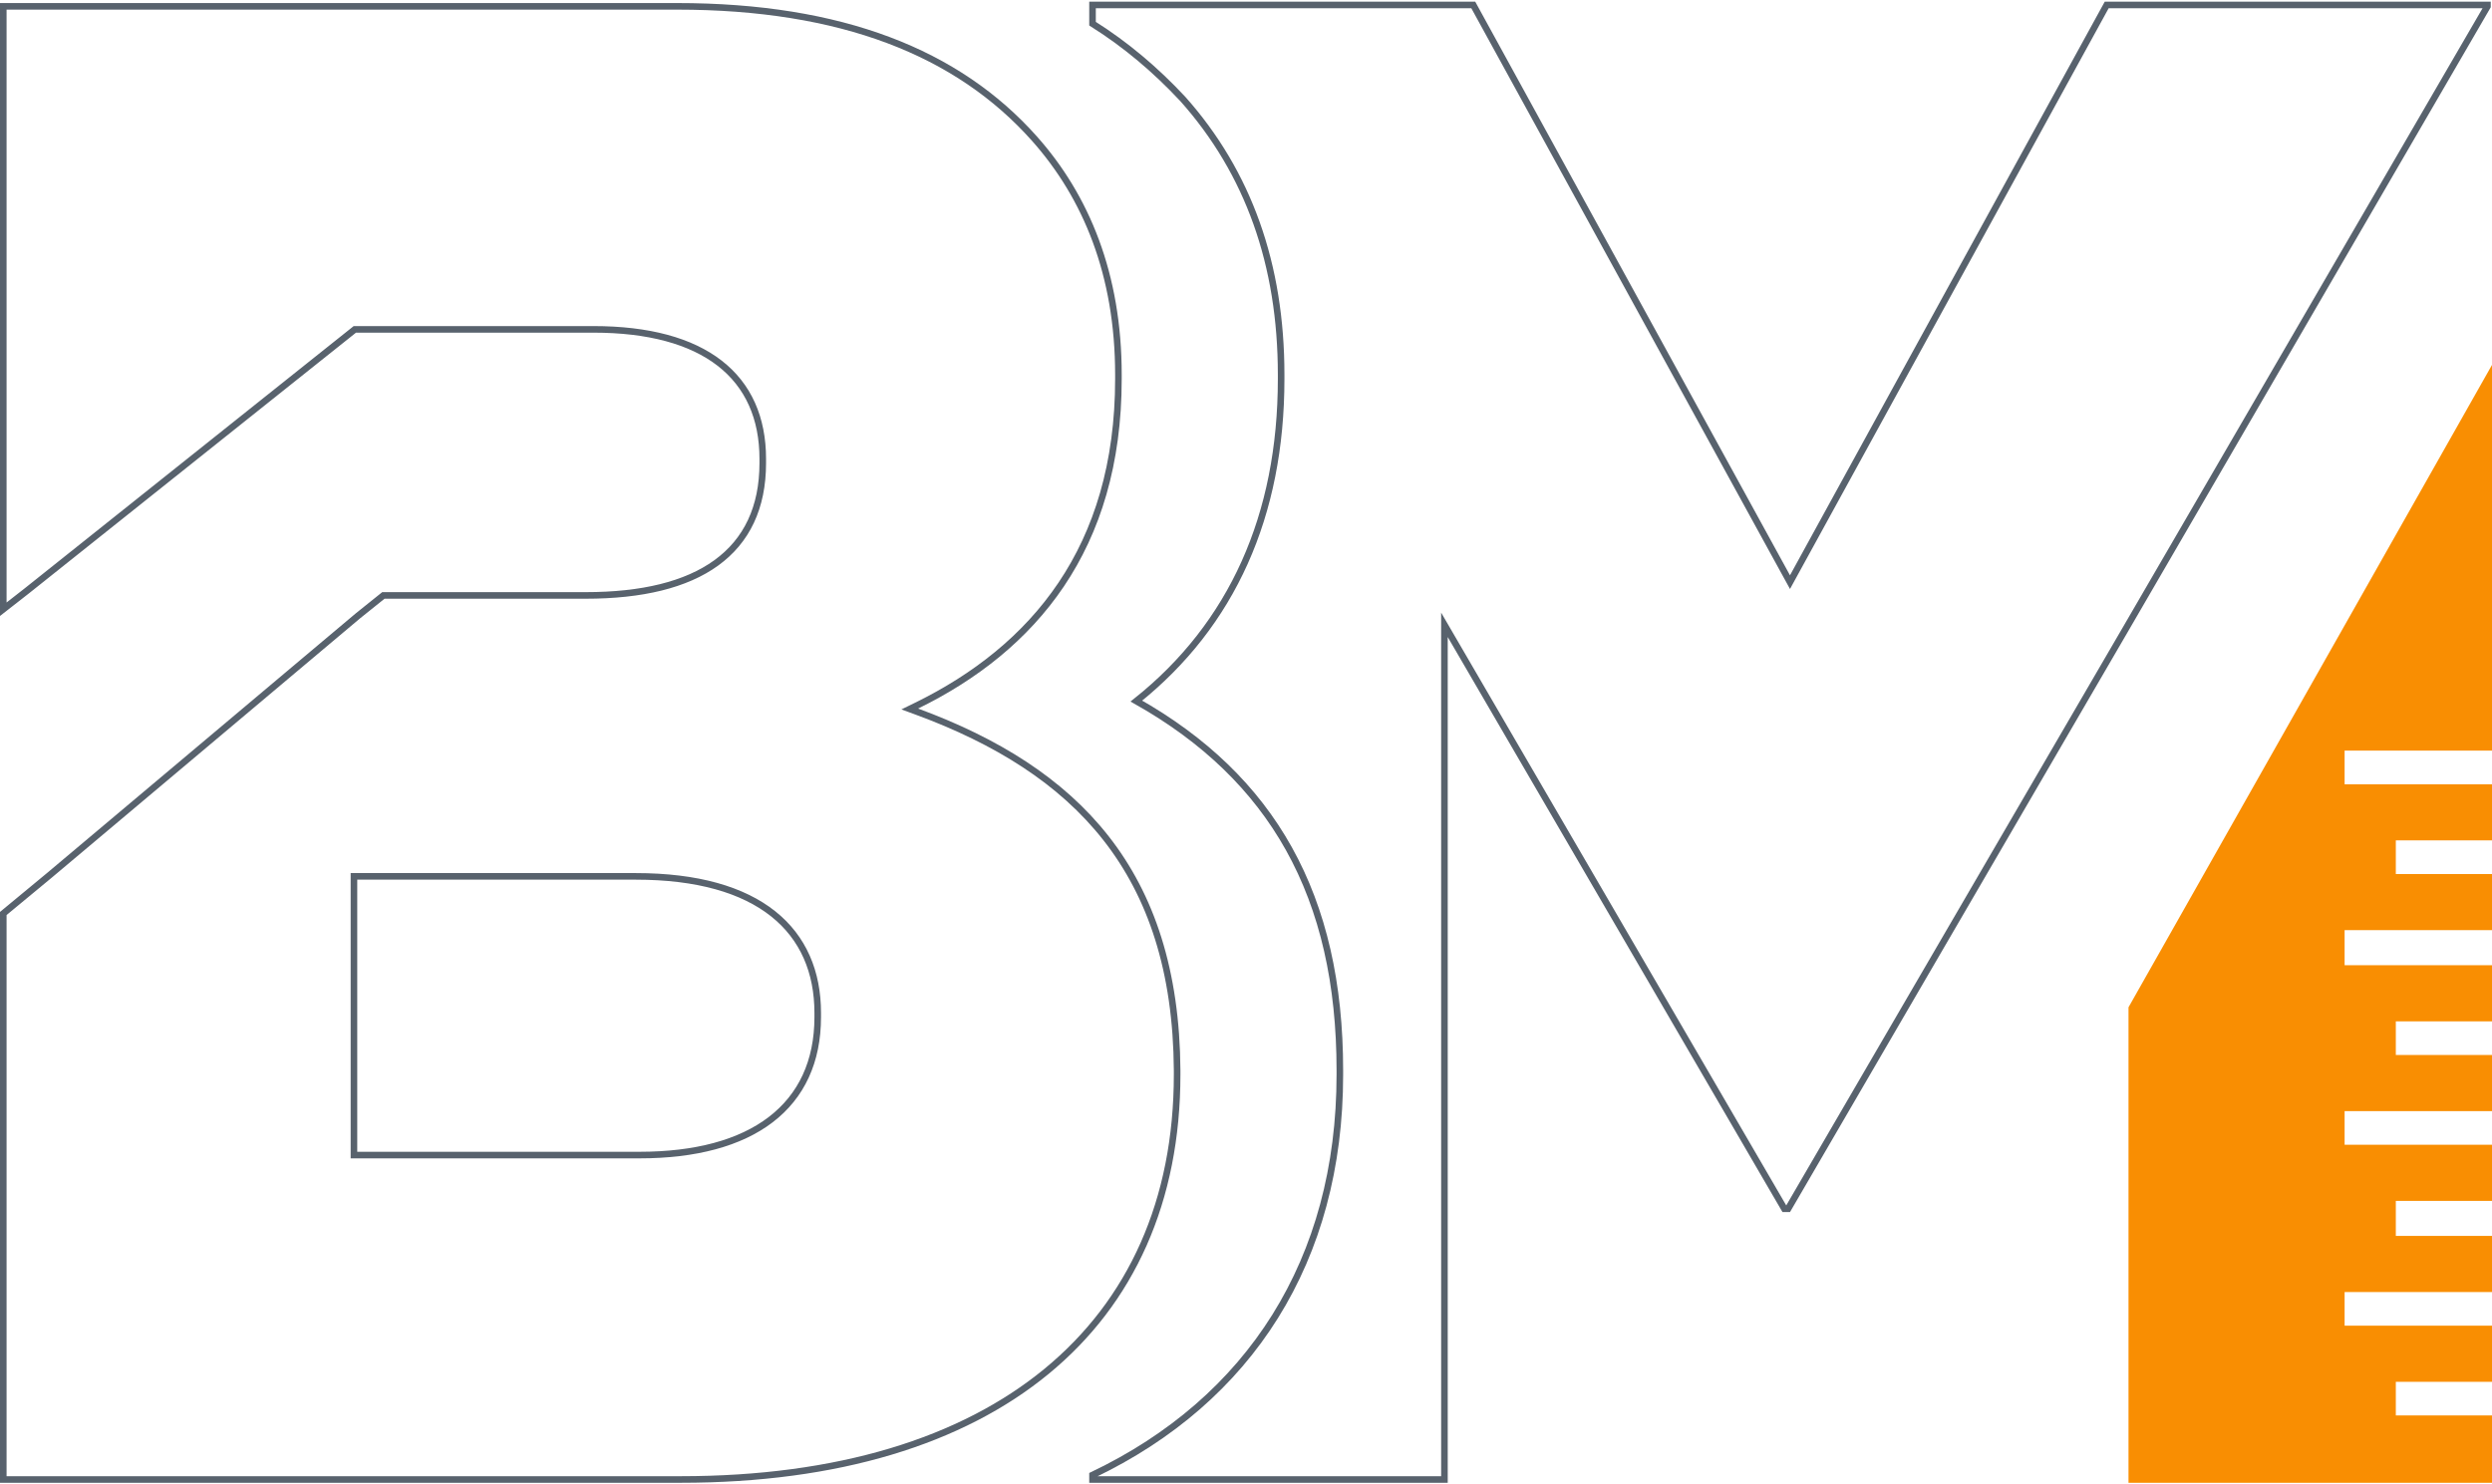 <svg xmlns="http://www.w3.org/2000/svg" width="757" height="451" viewBox="0 0 757 451" fill="none"><path d="M712.225 228.057V238.284H757V255.33H727.783V265.557H757V282.602H712.225V293.256H757V310.301H727.783V320.528H757V337.574H712.225V347.801H757V364.847H727.783V375.5H757V392.546H712.225V402.773H757V419.818H727.783V430.046H757V450.5H646.581V306.04L757 110.87V228.057H712.225Z" fill="#F98E02"></path><path d="M639.962 1.5H755.62V1.935L645.336 191.758L645.335 191.759L543.174 367.255H542.047L440.644 193.037L438.78 189.834V193.54V449.5H331.878V448.149C379.69 425.33 407.009 382.9 407.009 326.494V325.216C407.009 298.881 401.956 276.544 391.514 257.825C381.285 239.487 365.919 224.683 345.197 212.999C374.288 189.813 389.175 156.601 389.175 115.131V113.852C389.175 80.4 379.239 52.455 359.325 30.091L359.317 30.082L359.309 30.073C351.035 21.204 342.012 13.574 331.878 7.191V1.5H447.536L542.872 175.271L543.749 176.869L544.625 175.271L639.962 1.5Z" stroke="#58626D" stroke-width="2"></path><path d="M278.455 214.375L276.356 215.403L278.549 216.211C302.728 225.121 322.371 237.284 336.021 254.721C349.66 272.144 357.39 294.927 357.579 325.217C357.579 325.219 357.579 325.22 357.579 325.222L357.579 326.494C357.579 364.797 343.647 395.5 317.912 416.648C292.153 437.817 254.459 449.5 206.8 449.5H1V277.533L15.057 265.901L15.063 265.896L108.769 187.075L108.778 187.068L116.463 180.903H177.961C194.946 180.903 208.377 177.693 217.584 171.018C226.847 164.304 231.705 154.179 231.705 140.699V139.42C231.705 127.019 227.332 117.117 218.606 110.345C209.921 103.606 197.053 100.068 180.238 100.068H108.143H107.793L107.52 100.286L8.112 179.541L8.104 179.547L1 185.097V101.068V1.926H205.661C255.559 1.926 290.915 15.929 314.196 42.074C329.961 59.779 339.745 83.402 339.745 113.852V115.131C339.745 140.949 333.247 161.417 322.366 177.587C311.481 193.764 296.169 205.698 278.455 214.375ZM107.522 349.932V350.932H108.522H194.278C211.286 350.932 224.813 347.286 234.111 340.179C243.448 333.042 248.401 322.504 248.401 309.022V307.744C248.401 295.345 244.03 284.915 234.837 277.611C225.678 270.334 211.859 266.261 193.139 266.261H108.522H107.522V267.261V349.932Z" stroke="#58626D" stroke-width="2"></path></svg>